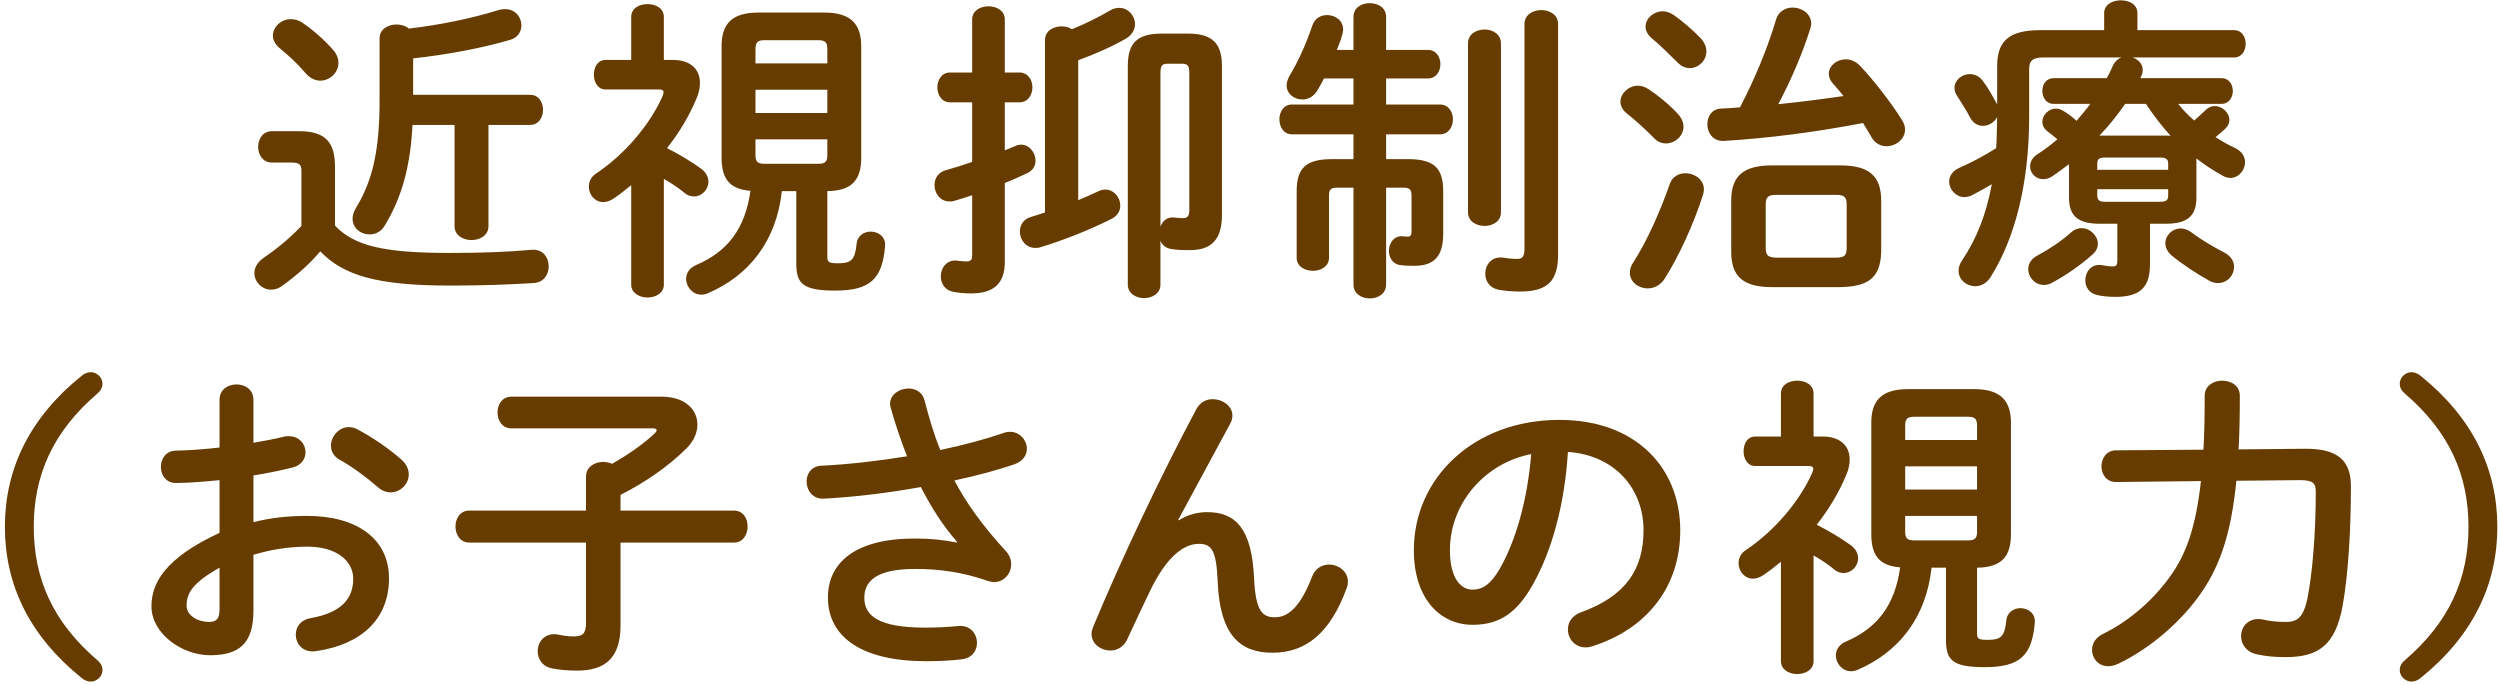<svg 
 xmlns="http://www.w3.org/2000/svg"
 xmlns:xlink="http://www.w3.org/1999/xlink"
 width="478px" height="131px">
<path fill-rule="evenodd"  fill="rgb(102, 60, 0)"
 d="M462.853,129.601 C462.314,130.081 461.654,130.320 461.054,130.320 C459.914,130.320 458.834,129.301 458.834,128.161 C458.834,127.381 459.134,126.841 459.734,126.301 C468.373,118.921 471.973,110.581 471.973,100.742 C471.973,90.902 468.373,82.562 459.734,75.183 C459.134,74.643 458.834,74.103 458.834,73.323 C458.834,72.183 459.914,71.163 461.054,71.163 C461.654,71.163 462.314,71.403 462.853,71.883 C472.753,79.863 477.493,89.642 477.493,100.742 C477.493,111.841 472.753,121.621 462.853,129.601 ZM436.956,125.641 C434.796,125.641 433.116,125.461 431.496,125.101 C429.456,124.681 428.496,123.121 428.496,121.621 C428.496,119.761 429.996,117.961 432.636,118.441 C433.836,118.741 435.396,118.921 437.016,118.921 C439.176,118.921 440.376,118.141 441.156,114.541 C442.176,109.501 442.776,101.642 442.776,94.082 C442.776,92.402 442.296,91.802 439.776,91.802 L427.596,91.922 C426.577,102.242 424.357,108.241 420.997,113.161 C417.217,118.741 411.217,123.901 405.157,126.841 C404.437,127.201 403.717,127.381 403.117,127.381 C401.198,127.381 399.998,125.881 399.998,124.261 C399.998,123.121 400.598,121.921 402.098,121.201 C407.497,118.561 412.177,114.241 415.297,109.681 C417.997,105.781 419.857,100.742 420.817,91.982 L404.557,92.162 C402.758,92.162 401.798,90.662 401.798,89.162 C401.798,87.662 402.758,86.102 404.557,86.102 L421.297,85.982 C421.477,82.922 421.537,79.503 421.537,75.663 C421.537,73.743 423.217,72.783 424.897,72.783 C426.577,72.783 428.256,73.743 428.256,75.663 C428.256,79.443 428.196,82.862 428.016,85.922 L440.616,85.802 C446.976,85.742 449.496,88.022 449.496,93.002 C449.496,101.522 448.956,109.921 447.936,115.681 C446.556,123.481 443.196,125.641 436.956,125.641 ZM416.955,43.681 C417.615,43.681 418.335,43.921 419.055,44.461 C420.855,45.841 423.135,47.161 425.415,48.361 C426.615,49.021 427.155,50.041 427.155,51.001 C427.155,52.621 425.895,54.121 424.095,54.121 C423.555,54.121 422.955,54.001 422.355,53.641 C420.195,52.441 417.315,50.581 415.215,48.841 C414.375,48.121 414.015,47.281 414.015,46.501 C414.015,45.001 415.335,43.681 416.955,43.681 ZM427.155,10.982 L407.715,10.982 C408.855,11.342 409.695,12.242 409.695,13.382 C409.695,13.682 409.635,14.102 409.455,14.462 C409.395,14.642 409.275,14.762 409.215,14.942 L424.755,14.942 C426.195,14.942 426.915,16.142 426.915,17.402 C426.915,18.602 426.195,19.862 424.755,19.862 L416.475,19.862 C417.375,21.002 418.395,22.082 419.535,23.042 C420.195,22.442 420.915,21.842 421.695,21.062 C422.235,20.522 422.835,20.282 423.495,20.282 C424.875,20.282 426.255,21.542 426.255,22.922 C426.255,23.522 426.015,24.122 425.355,24.722 C424.815,25.202 424.215,25.742 423.615,26.222 C424.815,27.002 426.075,27.722 427.395,28.322 C428.714,28.982 429.254,30.002 429.254,31.022 C429.254,32.522 428.054,34.021 426.435,34.021 C426.015,34.021 425.475,33.901 424.995,33.602 C423.255,32.642 421.575,31.562 419.955,30.302 C419.955,30.482 419.955,30.722 419.955,30.902 L419.955,37.801 C419.955,41.461 418.035,42.781 414.075,42.781 L411.075,42.781 L411.075,50.581 C411.075,54.961 409.155,56.761 404.475,56.761 C403.096,56.761 401.956,56.641 400.936,56.401 C399.376,56.041 398.716,54.841 398.716,53.581 C398.716,51.961 399.916,50.341 401.896,50.701 C402.556,50.821 403.336,50.941 403.875,50.941 C404.655,50.941 404.835,50.701 404.835,49.801 L404.835,42.781 L401.476,42.781 C397.516,42.781 395.596,41.461 395.596,37.801 L395.596,31.382 C394.576,32.162 393.496,32.942 392.476,33.661 C391.876,34.081 391.216,34.261 390.676,34.261 C389.236,34.261 388.156,33.122 388.156,31.802 C388.156,30.962 388.576,30.122 389.596,29.462 C390.916,28.622 392.176,27.662 393.376,26.642 C392.716,26.042 392.056,25.562 391.516,25.142 C390.796,24.602 390.496,23.942 390.496,23.282 C390.496,22.022 391.696,20.762 393.076,20.762 C393.556,20.762 394.096,20.942 394.576,21.242 C395.476,21.782 396.256,22.382 397.036,23.102 C397.936,22.022 398.836,21.002 399.676,19.862 L392.656,19.862 C391.216,19.862 390.496,18.602 390.496,17.402 C390.496,16.142 391.216,14.942 392.656,14.942 L402.796,14.942 C403.276,14.162 403.635,13.322 403.995,12.542 C404.355,11.762 404.955,11.222 405.615,10.982 L390.856,10.982 C388.576,10.982 387.976,11.582 387.976,13.322 L387.976,22.262 C387.976,35.221 385.216,45.661 380.596,52.981 C379.816,54.241 378.677,54.721 377.657,54.721 C375.977,54.721 374.477,53.461 374.477,51.781 C374.477,51.181 374.657,50.521 375.137,49.801 C377.897,45.721 379.756,41.041 380.836,35.221 C379.636,35.941 378.437,36.601 377.177,37.261 C376.637,37.561 376.097,37.681 375.557,37.681 C373.937,37.681 372.677,36.181 372.677,34.741 C372.677,33.721 373.277,32.702 374.597,32.102 C377.057,31.022 379.516,29.702 381.676,28.322 C381.796,26.342 381.796,24.362 381.856,22.382 C381.316,23.402 380.236,24.062 379.156,24.062 C378.197,24.062 377.297,23.582 376.697,22.502 C376.037,21.182 375.017,19.682 374.177,18.302 C373.817,17.762 373.697,17.282 373.697,16.802 C373.697,15.302 375.137,14.162 376.637,14.162 C377.477,14.162 378.377,14.522 379.036,15.362 C380.116,16.742 381.016,18.422 381.856,19.982 L381.856,12.662 C381.856,7.923 384.016,5.763 390.136,5.763 L402.316,5.763 L402.316,2.523 C402.316,0.843 403.935,0.063 405.495,0.063 C407.115,0.063 408.675,0.843 408.675,2.523 L408.675,5.763 L427.155,5.763 C428.654,5.763 429.374,7.083 429.374,8.343 C429.374,9.662 428.654,10.982 427.155,10.982 ZM400.996,37.441 C401.056,38.461 401.656,38.581 402.556,38.581 L412.995,38.581 C414.135,38.581 414.555,38.281 414.555,37.441 L414.555,36.181 L400.996,36.181 L400.996,37.441 ZM400.996,32.462 L414.555,32.462 L414.555,31.262 C414.555,30.422 414.135,30.122 412.995,30.122 L402.556,30.122 C401.356,30.122 400.996,30.422 400.996,31.262 L400.996,32.462 ZM406.335,19.862 C404.835,22.022 403.216,24.062 401.416,25.922 L414.075,25.922 C414.375,25.922 414.735,25.922 415.035,25.982 C413.295,24.062 411.735,22.022 410.295,19.862 L406.335,19.862 ZM384.492,80.823 L384.492,102.122 C384.492,106.381 382.752,108.481 378.012,108.541 L378.012,121.081 C378.012,122.101 378.252,122.341 380.052,122.341 C382.512,122.341 383.292,121.741 383.592,118.741 C383.712,117.061 385.032,116.281 386.291,116.281 C387.731,116.281 389.231,117.241 389.051,119.101 C388.511,125.281 386.291,127.561 379.452,127.561 C373.152,127.561 372.072,126.121 372.072,122.281 L372.072,108.541 L369.312,108.541 C368.292,118.081 363.012,124.741 355.093,128.101 C354.673,128.281 354.253,128.341 353.893,128.341 C352.273,128.341 351.013,126.841 351.013,125.341 C351.013,124.321 351.553,123.241 352.993,122.641 C358.873,120.121 362.292,115.801 363.312,108.481 C359.233,108.181 357.793,106.081 357.793,102.122 L357.793,80.823 C357.793,76.503 359.833,74.403 364.812,74.403 L377.472,74.403 C382.392,74.403 384.492,76.503 384.492,80.823 ZM364.272,101.702 C364.272,102.902 364.692,103.322 366.012,103.322 L376.272,103.322 C377.592,103.322 378.012,102.902 378.012,101.702 L378.012,98.642 L364.272,98.642 L364.272,101.702 ZM364.272,93.602 L378.012,93.602 L378.012,89.162 L364.272,89.162 L364.272,93.602 ZM376.272,79.683 L366.012,79.683 C364.692,79.683 364.272,80.103 364.272,81.362 L364.272,84.122 L378.012,84.122 L378.012,81.362 C378.012,80.103 377.592,79.683 376.272,79.683 ZM360.705,27.962 C359.625,27.962 358.485,27.422 357.825,26.222 C357.345,25.382 356.805,24.482 356.205,23.522 C347.085,25.262 338.446,26.402 329.626,26.942 C327.526,27.062 326.446,25.382 326.446,23.762 C326.446,22.262 327.286,20.822 329.086,20.762 C330.286,20.702 331.486,20.642 332.686,20.522 C335.566,15.002 337.966,9.182 339.586,3.723 C340.065,2.163 341.385,1.443 342.765,1.443 C344.505,1.443 346.305,2.643 346.305,4.503 C346.305,4.803 346.245,5.103 346.125,5.463 C344.745,9.902 342.585,15.062 340.005,19.922 C344.205,19.502 348.345,18.962 352.485,18.362 C351.825,17.522 351.105,16.682 350.445,15.962 C349.905,15.362 349.665,14.702 349.665,14.102 C349.665,12.602 351.165,11.342 352.905,11.342 C353.805,11.342 354.765,11.702 355.605,12.542 C358.125,15.182 361.545,19.562 363.645,22.922 C364.065,23.582 364.245,24.182 364.245,24.782 C364.245,26.642 362.445,27.962 360.705,27.962 ZM323.086,13.022 C322.246,13.022 321.406,12.662 320.686,11.882 C319.066,10.262 317.206,8.463 315.826,7.323 C314.987,6.603 314.627,5.823 314.627,5.103 C314.627,3.543 316.126,2.163 317.926,2.163 C318.586,2.163 319.366,2.403 320.026,2.883 C321.766,4.083 323.746,5.823 325.246,7.383 C325.966,8.223 326.266,9.063 326.266,9.842 C326.266,11.582 324.766,13.022 323.086,13.022 ZM320.806,21.782 C321.586,22.622 321.886,23.462 321.886,24.242 C321.886,25.982 320.266,27.422 318.526,27.422 C317.746,27.422 316.906,27.122 316.246,26.402 C314.747,24.842 312.467,22.802 311.087,21.722 C310.187,21.002 309.827,20.222 309.827,19.442 C309.827,17.882 311.387,16.382 313.187,16.382 C313.847,16.382 314.567,16.622 315.286,17.102 C317.086,18.302 319.366,20.162 320.806,21.782 ZM304.524,123.541 C304.044,123.721 303.564,123.781 303.144,123.781 C301.104,123.781 299.784,122.101 299.784,120.361 C299.784,119.041 300.504,117.721 302.304,117.061 C310.824,114.001 314.244,108.841 314.244,101.402 C314.244,93.542 308.904,87.062 299.784,86.402 C299.184,96.362 296.725,105.362 293.005,111.901 C289.705,117.721 286.165,119.461 281.545,119.461 C275.425,119.461 270.326,114.541 270.326,105.182 C270.326,91.502 281.665,80.283 298.164,80.283 C312.804,80.283 321.264,89.462 321.264,101.402 C321.264,112.261 314.844,120.241 304.524,123.541 ZM277.225,105.182 C277.225,110.701 279.385,112.741 281.545,112.741 C283.405,112.741 285.025,111.781 286.765,108.721 C289.825,103.382 292.045,95.642 292.765,86.822 C283.825,88.562 277.225,96.302 277.225,105.182 ZM290.643,55.741 C289.203,55.741 287.703,55.621 286.443,55.381 C284.763,55.021 283.983,53.701 283.983,52.321 C283.983,50.641 285.183,48.961 287.403,49.261 C288.183,49.381 288.963,49.501 290.163,49.501 C290.943,49.501 291.483,49.201 291.483,47.581 L291.483,4.563 C291.483,2.823 293.103,1.923 294.723,1.923 C296.283,1.923 297.903,2.823 297.903,4.563 L297.903,48.661 C297.903,53.641 295.983,55.741 290.643,55.741 ZM283.863,43.201 C282.243,43.201 280.683,42.301 280.683,40.621 L280.683,8.283 C280.683,6.543 282.243,5.643 283.863,5.643 C285.423,5.643 286.983,6.543 286.983,8.283 L286.983,40.621 C286.983,42.301 285.423,43.201 283.863,43.201 ZM275.343,25.682 L265.024,25.682 L265.024,30.422 L269.104,30.422 C274.144,30.422 275.943,32.042 275.943,36.601 L275.943,44.701 C275.943,49.441 273.784,50.821 270.424,50.821 C269.464,50.821 268.744,50.821 267.904,50.701 C266.284,50.581 265.564,49.261 265.564,47.941 C265.564,46.501 266.524,45.001 268.264,45.181 C268.684,45.241 268.864,45.241 269.164,45.241 C269.644,45.241 269.884,45.001 269.884,44.281 L269.884,37.381 C269.884,36.241 269.524,35.881 268.324,35.881 L265.024,35.881 L265.024,54.421 C265.024,56.161 263.464,57.061 261.904,57.061 C260.344,57.061 258.784,56.161 258.784,54.421 L258.784,35.881 L255.664,35.881 C254.464,35.881 254.104,36.241 254.104,37.381 L254.104,49.321 C254.104,50.941 252.544,51.781 251.044,51.781 C249.485,51.781 247.925,50.941 247.925,49.321 L247.925,36.601 C247.925,32.042 249.725,30.422 254.824,30.422 L258.784,30.422 L258.784,25.682 L247.025,25.682 C245.405,25.682 244.625,24.242 244.625,22.802 C244.625,21.422 245.405,19.982 247.025,19.982 L258.784,19.982 L258.784,15.002 L253.144,15.002 C252.724,15.842 252.304,16.562 251.884,17.282 C251.164,18.542 250.025,19.022 249.005,19.022 C247.445,19.022 246.005,17.942 246.005,16.322 C246.005,15.782 246.185,15.182 246.545,14.522 C248.105,11.942 249.725,8.463 250.924,4.863 C251.404,3.483 252.544,2.883 253.744,2.883 C255.304,2.883 256.804,3.903 256.804,5.643 C256.804,5.943 256.744,6.303 256.624,6.663 C256.384,7.563 256.024,8.523 255.604,9.542 L258.784,9.542 L258.784,3.243 C258.784,1.443 260.344,0.603 261.904,0.603 C263.464,0.603 265.024,1.443 265.024,3.243 L265.024,9.542 L273.004,9.542 C274.623,9.542 275.403,10.922 275.403,12.242 C275.403,13.622 274.623,15.002 273.004,15.002 L265.024,15.002 L265.024,19.982 L275.343,19.982 C276.963,19.982 277.803,21.422 277.803,22.802 C277.803,24.242 276.963,25.682 275.343,25.682 ZM250.878,110.221 C251.478,108.661 252.798,107.941 254.118,107.941 C255.918,107.941 257.717,109.261 257.717,111.181 C257.717,111.601 257.657,112.081 257.418,112.621 C254.358,120.901 249.798,124.801 243.318,124.801 C237.078,124.801 233.238,121.441 232.819,111.181 C232.579,105.242 231.679,103.982 229.219,103.982 C226.039,103.982 222.799,106.921 219.859,113.041 C218.539,115.801 216.799,119.461 215.479,122.341 C214.819,123.721 213.559,124.381 212.299,124.381 C210.499,124.381 208.699,123.121 208.699,121.201 C208.699,120.781 208.819,120.361 208.999,119.881 C214.279,107.161 221.959,90.902 228.799,78.123 C229.519,76.863 230.659,76.323 231.859,76.323 C233.778,76.323 235.638,77.643 235.638,79.443 C235.638,79.923 235.518,80.403 235.278,80.883 L225.259,99.422 L225.379,99.482 C227.119,98.402 228.919,97.922 230.839,97.922 C236.358,97.922 239.358,101.222 239.778,110.581 C240.078,117.121 241.518,118.021 243.798,118.021 C246.498,118.021 248.778,115.681 250.878,110.221 ZM227.517,47.821 C226.317,47.821 225.057,47.821 223.797,47.581 C222.837,47.401 222.177,46.801 221.877,46.021 L221.877,54.421 C221.877,56.101 220.317,57.001 218.757,57.001 C217.197,57.001 215.637,56.101 215.637,54.421 L215.637,12.602 C215.637,8.343 217.317,6.423 222.117,6.423 L227.157,6.423 C231.837,6.423 233.636,8.343 233.636,12.602 L233.636,41.101 C233.636,46.021 231.417,47.821 227.517,47.821 ZM227.397,13.982 C227.397,12.542 227.097,12.182 225.957,12.182 L223.317,12.182 C222.177,12.182 221.877,12.542 221.877,13.982 L221.877,43.321 C222.297,42.241 223.137,41.461 224.457,41.581 C225.417,41.701 225.657,41.701 226.197,41.701 C227.037,41.701 227.397,41.341 227.397,40.141 L227.397,13.982 ZM206.158,11.522 L206.158,38.281 C207.418,37.741 208.678,37.201 209.937,36.601 C210.417,36.361 210.897,36.241 211.317,36.241 C212.997,36.241 214.197,37.741 214.197,39.301 C214.197,40.261 213.717,41.221 212.577,41.821 C208.438,43.921 203.278,45.961 198.898,47.281 C198.538,47.401 198.238,47.401 197.938,47.401 C196.138,47.401 194.998,45.841 194.998,44.281 C194.998,43.081 195.658,41.881 197.158,41.461 C197.998,41.221 198.898,40.921 199.798,40.621 L199.798,7.683 C199.798,5.883 201.418,5.043 202.978,5.043 C203.698,5.043 204.418,5.223 204.958,5.583 C207.478,4.563 209.937,3.363 212.277,1.983 C212.877,1.623 213.477,1.503 214.017,1.503 C215.697,1.503 217.017,3.003 217.017,4.623 C217.017,5.643 216.477,6.663 215.277,7.383 C212.577,8.943 209.397,10.322 206.158,11.522 ZM194.158,27.902 C194.518,27.722 194.878,27.662 195.238,27.662 C196.858,27.662 197.998,29.222 197.998,30.722 C197.998,31.622 197.578,32.522 196.498,33.062 C195.118,33.721 193.678,34.381 192.118,34.981 L192.118,50.101 C192.118,54.121 190.078,56.101 185.698,56.101 C184.498,56.101 183.239,55.981 182.279,55.801 C180.659,55.501 179.879,54.181 179.879,52.861 C179.879,51.181 181.079,49.501 183.179,49.861 C183.659,49.921 184.258,49.981 184.738,49.981 C185.578,49.981 185.878,49.741 185.878,48.841 L185.878,37.321 C184.678,37.741 183.539,38.101 182.459,38.401 C182.159,38.521 181.859,38.521 181.559,38.521 C179.759,38.521 178.679,36.961 178.679,35.401 C178.679,34.141 179.339,32.942 180.899,32.522 C182.459,32.102 184.138,31.562 185.878,30.962 L185.878,19.562 L181.619,19.562 C180.059,19.562 179.219,18.122 179.219,16.682 C179.219,15.302 180.059,13.862 181.619,13.862 L185.878,13.862 L185.878,3.723 C185.878,2.043 187.438,1.203 188.998,1.203 C190.558,1.203 192.118,2.043 192.118,3.723 L192.118,13.862 L194.938,13.862 C196.558,13.862 197.398,15.302 197.398,16.682 C197.398,18.122 196.558,19.562 194.938,19.562 L192.118,19.562 L192.118,28.742 C192.838,28.442 193.498,28.202 194.158,27.902 ZM191.838,82.802 C192.258,82.622 192.738,82.562 193.098,82.562 C195.018,82.562 196.338,84.182 196.338,85.802 C196.338,87.002 195.618,88.202 193.878,88.802 C190.698,89.882 186.738,90.962 182.478,91.862 C184.698,96.062 187.818,100.502 192.318,105.362 C193.038,106.141 193.338,107.041 193.338,107.881 C193.338,109.681 191.958,111.301 190.038,111.301 C189.678,111.301 189.258,111.181 188.838,111.061 C184.218,109.441 179.778,108.781 174.979,108.781 C167.719,108.781 165.259,111.001 165.259,114.301 C165.259,117.721 167.959,120.001 176.898,120.001 C179.358,120.001 181.278,119.881 183.198,119.701 C185.538,119.461 186.798,121.201 186.798,122.941 C186.798,124.381 185.898,125.821 183.858,126.061 C181.878,126.301 179.658,126.421 177.018,126.421 C164.779,126.421 158.299,121.801 158.299,114.241 C158.299,107.761 163.279,102.962 174.919,102.962 C178.158,102.962 180.558,103.262 182.958,103.742 L183.018,103.622 C180.258,100.502 178.158,97.142 176.059,93.122 C169.819,94.262 163.219,95.042 157.519,95.342 C155.359,95.462 154.219,93.722 154.219,92.042 C154.219,90.602 155.119,89.102 157.099,89.042 C162.139,88.802 167.899,88.142 173.419,87.242 C172.219,84.122 171.139,81.003 170.299,77.943 C170.239,77.703 170.179,77.463 170.179,77.223 C170.179,75.423 171.979,74.283 173.719,74.283 C175.039,74.283 176.359,74.943 176.778,76.563 C177.558,79.623 178.518,82.922 179.778,86.042 C184.338,85.082 188.538,83.942 191.838,82.802 ZM159.627,55.561 C153.327,55.561 152.247,54.121 152.247,50.281 L152.247,36.541 L149.487,36.541 C148.467,46.081 143.188,52.741 135.268,56.101 C134.848,56.281 134.428,56.341 134.068,56.341 C132.448,56.341 131.188,54.841 131.188,53.341 C131.188,52.321 131.728,51.241 133.168,50.641 C139.048,48.121 142.468,43.801 143.487,36.481 C139.408,36.181 137.968,34.081 137.968,30.122 L137.968,8.823 C137.968,4.503 140.008,2.403 144.987,2.403 L157.647,2.403 C162.567,2.403 164.667,4.503 164.667,8.823 L164.667,30.122 C164.667,34.381 162.927,36.481 158.187,36.541 L158.187,49.081 C158.187,50.101 158.427,50.341 160.227,50.341 C162.687,50.341 163.467,49.741 163.767,46.741 C163.887,45.061 165.207,44.281 166.467,44.281 C167.907,44.281 169.406,45.241 169.226,47.101 C168.686,53.281 166.467,55.561 159.627,55.561 ZM158.187,9.362 C158.187,8.103 157.767,7.683 156.447,7.683 L146.187,7.683 C144.867,7.683 144.447,8.103 144.447,9.362 L144.447,12.122 L158.187,12.122 L158.187,9.362 ZM158.187,17.162 L144.447,17.162 L144.447,21.602 L158.187,21.602 L158.187,17.162 ZM158.187,26.642 L144.447,26.642 L144.447,29.702 C144.447,30.902 144.867,31.322 146.187,31.322 L156.447,31.322 C157.767,31.322 158.187,30.902 158.187,29.702 L158.187,26.642 ZM132.688,37.561 C132.088,37.561 131.428,37.381 130.828,36.841 C129.808,36.001 128.428,35.041 126.928,34.201 L126.928,54.421 C126.928,56.041 125.368,56.881 123.808,56.881 C122.248,56.881 120.688,56.041 120.688,54.421 L120.688,35.401 C119.608,36.301 118.529,37.141 117.389,37.921 C116.669,38.401 116.009,38.641 115.349,38.641 C113.729,38.641 112.589,37.201 112.589,35.701 C112.589,34.801 112.949,33.841 113.969,33.182 C119.548,29.462 124.348,23.702 126.688,18.362 C126.808,18.062 126.868,17.822 126.868,17.642 C126.868,17.222 126.568,17.102 125.848,17.102 L115.769,17.102 C114.269,17.102 113.549,15.662 113.549,14.282 C113.549,12.842 114.269,11.462 115.769,11.462 L120.688,11.462 L120.688,3.243 C120.688,1.563 122.248,0.783 123.808,0.783 C125.368,0.783 126.928,1.563 126.928,3.243 L126.928,11.462 L128.668,11.462 C131.908,11.462 133.828,13.142 133.828,15.842 C133.828,16.742 133.648,17.762 133.168,18.842 C131.788,22.142 129.868,25.382 127.528,28.322 C129.928,29.522 132.448,31.082 134.008,32.222 C135.028,32.942 135.448,33.901 135.448,34.741 C135.448,36.241 134.188,37.561 132.688,37.561 ZM102.033,54.121 C96.993,54.421 92.373,54.601 86.013,54.601 C72.154,54.601 65.674,52.681 61.234,48.061 C59.194,50.461 56.854,52.561 53.855,54.721 C53.195,55.201 52.475,55.381 51.815,55.381 C50.075,55.381 48.635,53.881 48.635,52.201 C48.635,51.241 49.175,50.161 50.375,49.321 C53.015,47.521 55.474,45.481 57.634,43.201 L57.634,32.702 C57.634,31.502 57.274,31.082 55.714,31.082 L51.995,31.082 C50.255,31.082 49.355,29.582 49.355,28.082 C49.355,26.582 50.255,25.082 51.995,25.082 L57.154,25.082 C62.254,25.082 64.054,27.182 64.054,31.982 L64.054,43.141 C67.714,46.981 73.234,48.361 85.953,48.361 C92.133,48.361 97.053,48.181 101.613,47.761 C103.832,47.581 104.912,49.261 104.912,50.941 C104.912,52.441 104.012,54.001 102.033,54.121 ZM101.373,23.882 L93.393,23.882 L93.393,43.261 C93.393,45.001 91.773,45.901 90.153,45.901 C88.533,45.901 86.913,45.001 86.913,43.261 L86.913,23.882 L78.873,23.882 C78.454,31.922 76.834,37.681 73.594,43.081 C72.874,44.341 71.734,44.821 70.654,44.821 C68.974,44.821 67.414,43.621 67.414,41.821 C67.414,41.221 67.594,40.561 68.014,39.841 C71.254,34.561 72.574,28.742 72.574,19.202 L72.574,7.323 C72.574,5.583 74.194,4.683 75.814,4.683 C76.654,4.683 77.554,4.923 78.154,5.463 C83.913,4.803 90.153,3.543 95.313,1.923 C95.733,1.803 96.153,1.743 96.573,1.743 C98.553,1.743 99.693,3.303 99.693,4.863 C99.693,6.003 99.033,7.203 97.533,7.623 C92.253,9.182 85.593,10.442 78.993,11.162 L78.993,18.122 L101.373,18.122 C102.993,18.122 103.832,19.562 103.832,21.002 C103.832,22.442 102.993,23.882 101.373,23.882 ZM61.234,15.422 C60.334,15.422 59.314,15.002 58.474,14.042 C56.734,12.002 55.174,10.622 53.435,9.182 C52.595,8.463 52.175,7.623 52.175,6.843 C52.175,5.163 53.735,3.663 55.594,3.663 C56.314,3.663 57.094,3.843 57.874,4.383 C59.974,5.823 62.074,7.683 63.694,9.542 C64.414,10.382 64.714,11.222 64.714,12.002 C64.714,13.862 63.094,15.422 61.234,15.422 ZM55.236,83.402 C57.216,83.402 58.416,84.902 58.416,86.462 C58.416,87.722 57.636,88.982 55.896,89.402 C53.676,89.942 51.157,90.482 48.457,90.902 L48.457,99.842 C51.697,99.002 55.056,98.642 58.716,98.642 C68.316,98.642 74.376,103.082 74.376,110.581 C74.376,118.321 69.156,123.241 60.396,124.501 C57.936,124.861 56.556,123.121 56.556,121.321 C56.556,119.941 57.396,118.561 59.316,118.201 C65.196,117.181 67.536,114.541 67.536,110.641 C67.536,107.341 64.476,104.522 58.776,104.522 C55.056,104.522 51.637,105.122 48.457,106.081 L48.457,116.761 C48.457,123.001 45.757,125.281 40.177,125.281 C34.777,125.281 28.957,121.141 28.957,115.921 C28.957,111.541 31.477,106.741 41.977,101.882 L41.977,91.802 C38.977,92.102 36.097,92.342 33.697,92.342 C31.777,92.402 30.757,90.842 30.757,89.282 C30.757,87.722 31.717,86.162 33.697,86.162 C36.097,86.102 38.977,85.922 41.977,85.562 L41.977,76.443 C41.977,74.463 43.597,73.503 45.217,73.503 C46.837,73.503 48.457,74.463 48.457,76.443 L48.457,84.662 C50.497,84.302 52.477,83.942 54.156,83.522 C54.516,83.402 54.876,83.402 55.236,83.402 ZM41.977,108.541 C36.757,111.481 35.677,113.461 35.677,115.801 C35.677,117.721 37.837,118.921 40.057,118.921 C41.797,118.861 41.977,117.781 41.977,116.281 L41.977,108.541 ZM19.595,128.161 C19.595,129.301 18.515,130.320 17.376,130.320 C16.776,130.320 16.116,130.081 15.576,129.601 C5.676,121.621 0.936,111.841 0.936,100.742 C0.936,89.642 5.676,79.863 15.576,71.883 C16.116,71.403 16.776,71.163 17.376,71.163 C18.515,71.163 19.595,72.183 19.595,73.323 C19.595,74.103 19.295,74.643 18.695,75.183 C10.056,82.562 6.456,90.902 6.456,100.742 C6.456,110.581 10.056,118.921 18.695,126.301 C19.295,126.841 19.595,127.381 19.595,128.161 ZM72.216,93.122 C70.176,91.322 67.236,89.162 64.956,87.902 C63.756,87.242 63.276,86.222 63.276,85.202 C63.276,83.462 64.776,81.662 66.696,81.662 C67.236,81.662 67.776,81.782 68.316,82.082 C71.076,83.522 74.436,85.802 76.776,87.902 C77.796,88.802 78.155,89.822 78.155,90.722 C78.155,92.582 76.536,94.142 74.676,94.142 C73.896,94.142 72.996,93.842 72.216,93.122 ZM89.726,97.622 L112.045,97.622 L112.045,91.142 C112.045,89.222 113.725,88.322 115.345,88.322 C115.944,88.322 116.484,88.442 117.024,88.682 C120.084,86.942 123.024,84.902 125.244,82.802 C125.424,82.622 125.544,82.442 125.544,82.262 C125.544,82.022 125.304,81.902 124.824,81.902 L97.765,81.902 C96.025,81.902 95.125,80.403 95.125,78.843 C95.125,77.343 96.025,75.843 97.765,75.843 L126.444,75.843 C131.064,75.843 133.344,78.363 133.344,81.182 C133.344,82.682 132.684,84.302 131.304,85.682 C127.704,89.282 123.144,92.342 118.644,94.622 L118.644,97.622 L140.303,97.622 C142.103,97.622 142.943,99.122 142.943,100.682 C142.943,102.182 142.103,103.742 140.303,103.742 L118.644,103.742 L118.644,119.581 C118.644,125.821 115.704,128.221 110.305,128.221 C108.205,128.221 106.885,128.041 105.565,127.801 C103.645,127.441 102.805,125.941 102.805,124.501 C102.805,122.701 104.185,120.901 106.645,121.321 C107.845,121.561 108.565,121.681 109.765,121.681 C111.385,121.681 112.045,121.141 112.045,119.101 L112.045,103.742 L89.726,103.742 C87.986,103.742 87.086,102.182 87.086,100.682 C87.086,99.122 87.986,97.622 89.726,97.622 ZM315.047,55.141 C313.247,55.141 311.627,53.881 311.627,52.141 C311.627,51.541 311.807,50.881 312.287,50.161 C314.867,46.201 317.446,40.381 319.246,35.221 C319.726,33.781 320.986,33.122 322.246,33.122 C323.986,33.122 325.786,34.321 325.786,36.181 C325.786,36.541 325.726,36.901 325.606,37.261 C323.866,42.781 320.926,49.141 318.286,53.281 C317.446,54.601 316.186,55.141 315.047,55.141 ZM338.866,31.622 L351.825,31.622 C357.345,31.622 359.685,33.602 359.685,38.401 L359.685,48.121 C359.565,53.521 356.745,54.781 351.825,54.901 L338.866,54.901 C333.346,54.901 331.006,52.921 331.006,48.121 L331.006,38.401 C331.006,33.602 333.346,31.622 338.866,31.622 ZM337.606,47.401 C337.606,48.901 338.146,49.201 339.526,49.261 L351.165,49.261 C352.665,49.261 353.085,48.781 353.085,47.401 L353.085,39.121 C353.085,37.741 352.665,37.261 351.165,37.261 L339.526,37.261 C338.026,37.261 337.606,37.741 337.606,39.121 L337.606,47.401 ZM346.513,90.362 C346.633,90.062 346.693,89.822 346.693,89.642 C346.693,89.222 346.393,89.102 345.673,89.102 L335.594,89.102 C334.094,89.102 333.374,87.662 333.374,86.282 C333.374,84.842 334.094,83.462 335.594,83.462 L340.513,83.462 L340.513,75.243 C340.513,73.563 342.073,72.783 343.633,72.783 C345.193,72.783 346.753,73.563 346.753,75.243 L346.753,83.462 L348.493,83.462 C351.733,83.462 353.653,85.142 353.653,87.842 C353.653,88.742 353.473,89.762 352.993,90.842 C351.613,94.142 349.693,97.382 347.353,100.322 C349.753,101.522 352.273,103.082 353.833,104.222 C354.853,104.942 355.273,105.901 355.273,106.741 C355.273,108.241 354.013,109.561 352.513,109.561 C351.913,109.561 351.253,109.381 350.653,108.841 C349.633,108.001 348.253,107.041 346.753,106.201 L346.753,126.421 C346.753,128.041 345.193,128.881 343.633,128.881 C342.073,128.881 340.513,128.041 340.513,126.421 L340.513,107.401 C339.433,108.301 338.353,109.141 337.213,109.921 C336.494,110.401 335.834,110.641 335.174,110.641 C333.554,110.641 332.414,109.201 332.414,107.701 C332.414,106.801 332.774,105.841 333.794,105.182 C339.373,101.462 344.173,95.702 346.513,90.362 ZM389.476,48.901 C391.936,47.581 394.156,46.081 395.956,44.461 C396.616,43.861 397.276,43.621 397.996,43.621 C399.616,43.621 401.116,45.061 401.116,46.621 C401.116,47.281 400.816,48.001 400.156,48.601 C397.876,50.641 395.056,52.621 392.356,54.061 C391.816,54.361 391.276,54.481 390.796,54.481 C389.056,54.481 387.796,52.981 387.796,51.481 C387.796,50.521 388.276,49.561 389.476,48.901 Z"/>
</svg>